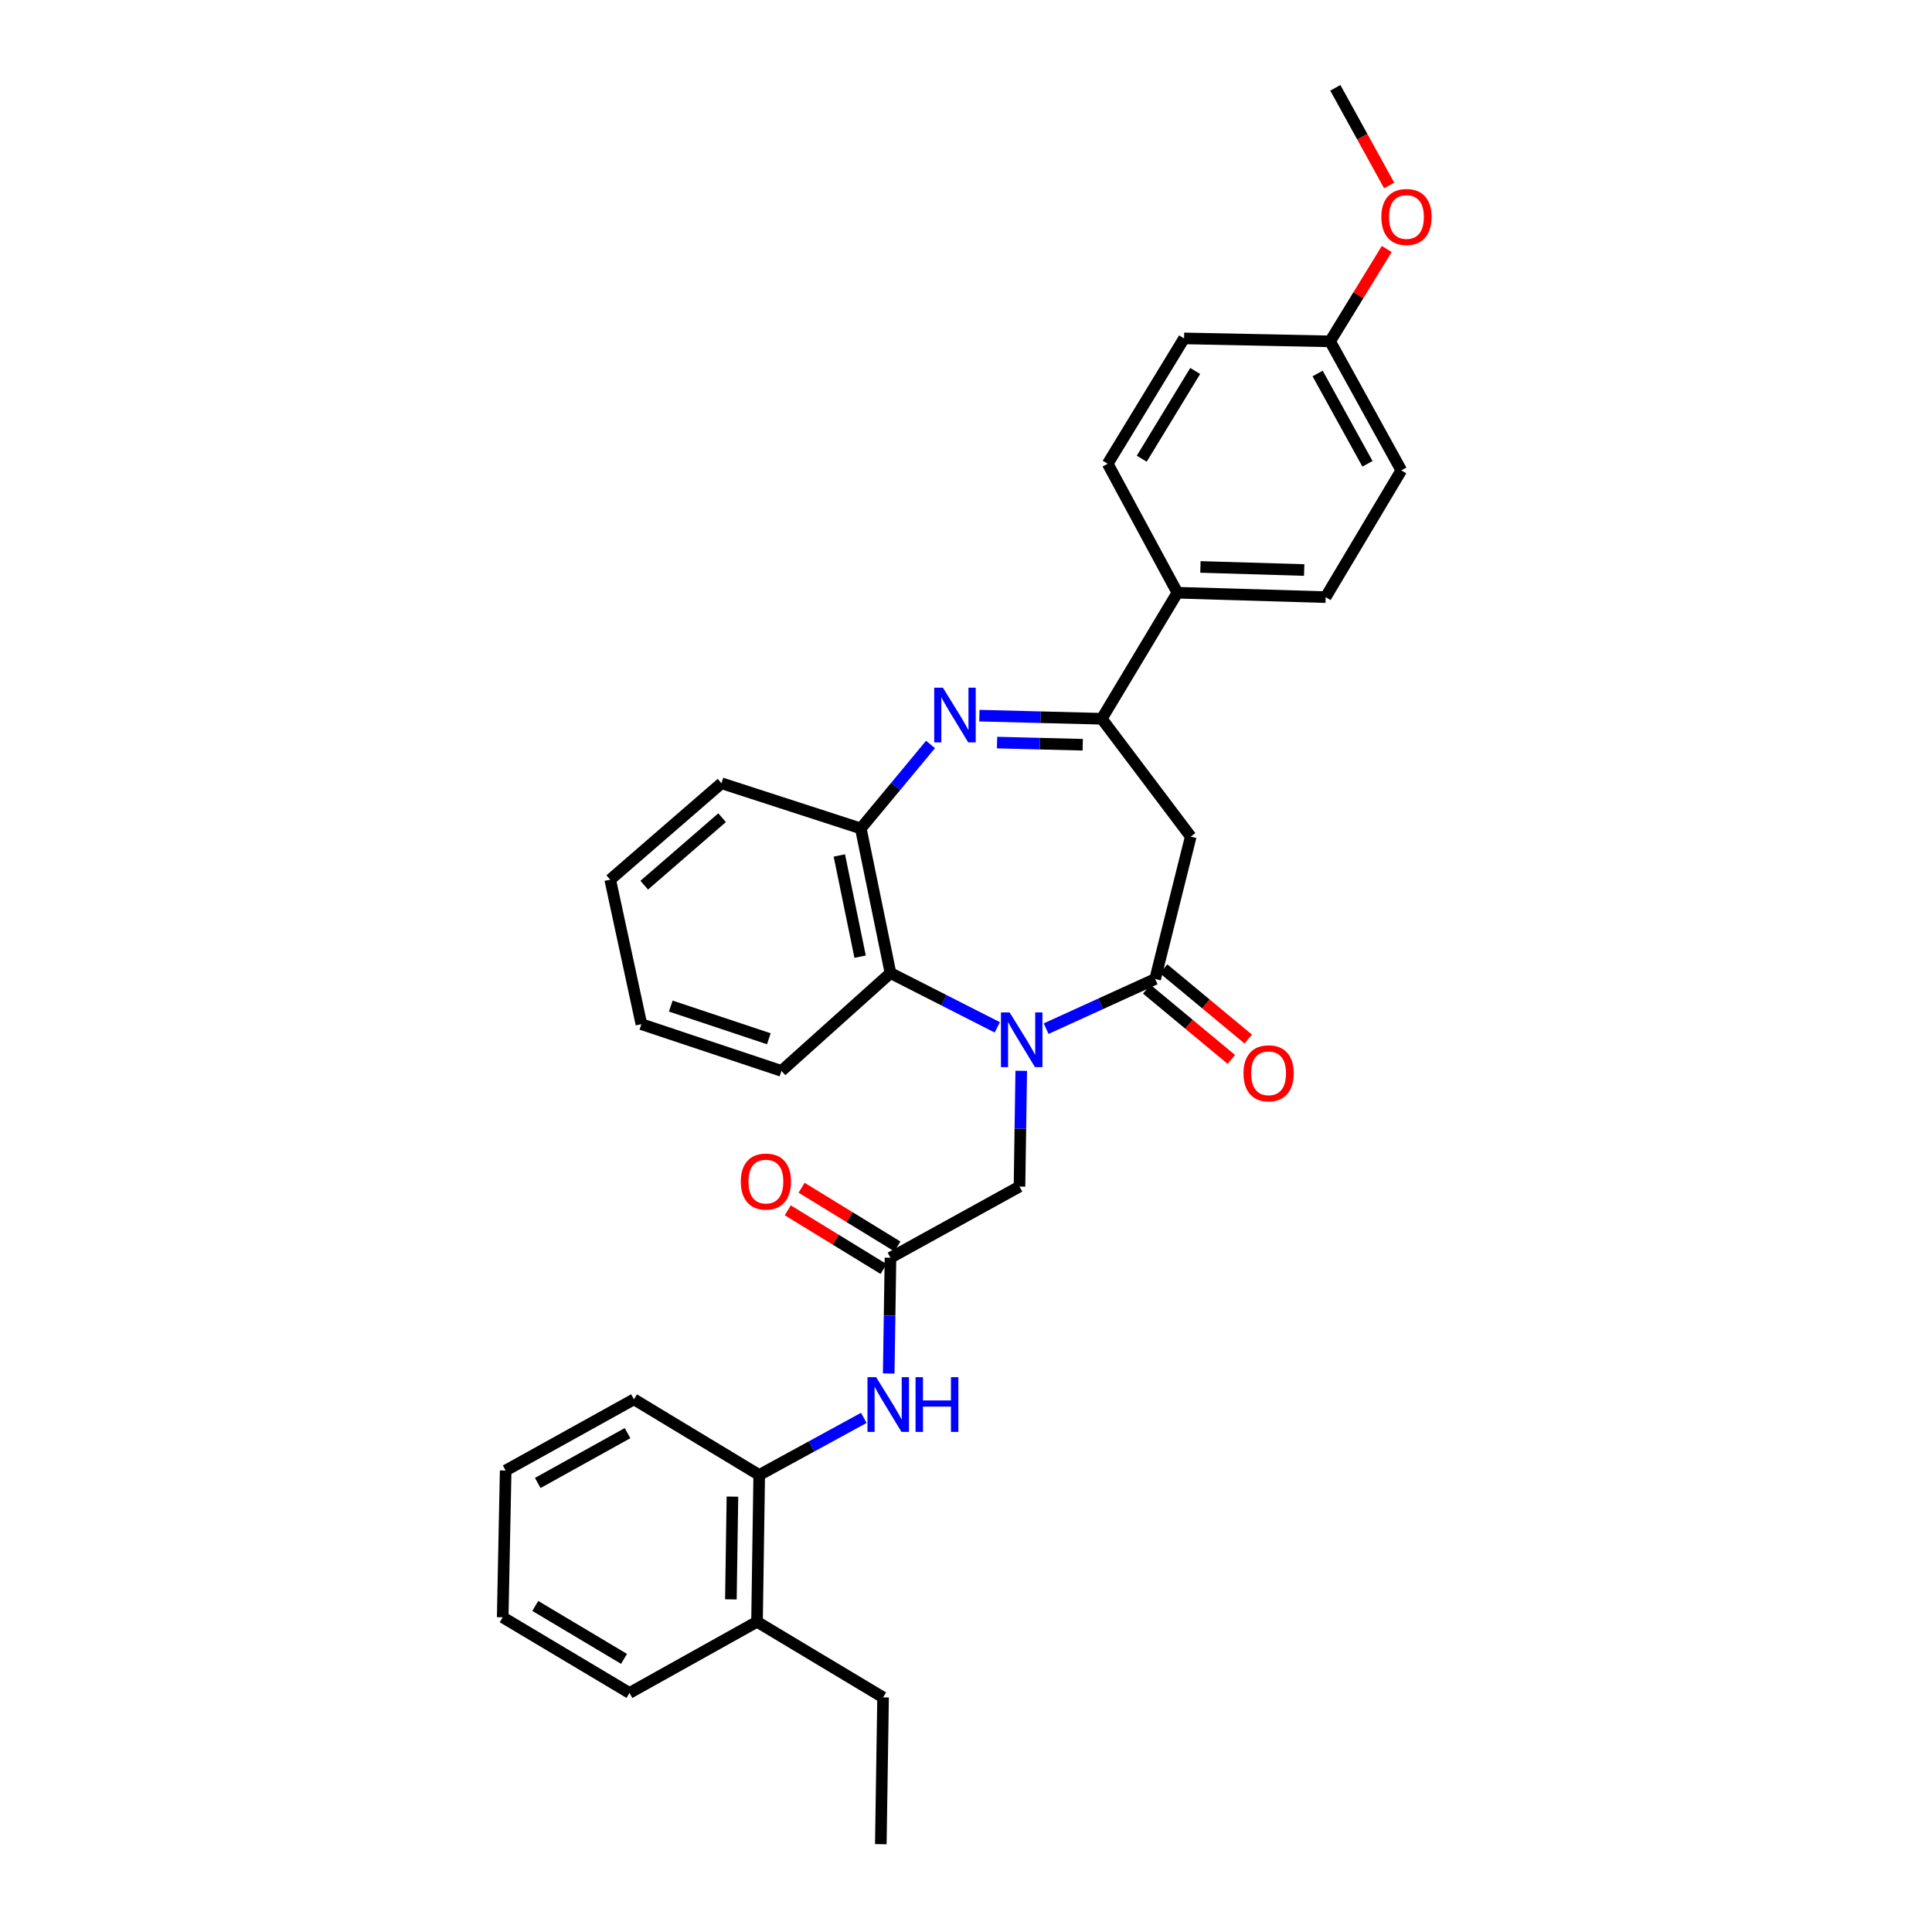 <?xml version='1.0' encoding='iso-8859-1'?>
<svg version='1.1' baseProfile='full'
              xmlns='http://www.w3.org/2000/svg'
                      xmlns:rdkit='http://www.rdkit.org/xml'
                      xmlns:xlink='http://www.w3.org/1999/xlink'
                  xml:space='preserve'
width='1000px' height='1000px' viewBox='0 0 1000 1000'>
<!-- END OF HEADER -->
<rect style='opacity:1.0;fill:#FFFFFF;stroke:none' width='1000' height='1000' x='0' y='0'> </rect>
<path class='bond-0' d='M 541.475,532.428 L 569.693,519.573' style='fill:none;fill-rule:evenodd;stroke:#0000FF;stroke-width:6px;stroke-linecap:butt;stroke-linejoin:miter;stroke-opacity:1' />
<path class='bond-0' d='M 569.693,519.573 L 597.911,506.718' style='fill:none;fill-rule:evenodd;stroke:#000000;stroke-width:6px;stroke-linecap:butt;stroke-linejoin:miter;stroke-opacity:1' />
<path class='bond-4' d='M 516.192,531.756 L 488.552,517.704' style='fill:none;fill-rule:evenodd;stroke:#0000FF;stroke-width:6px;stroke-linecap:butt;stroke-linejoin:miter;stroke-opacity:1' />
<path class='bond-4' d='M 488.552,517.704 L 460.912,503.652' style='fill:none;fill-rule:evenodd;stroke:#000000;stroke-width:6px;stroke-linecap:butt;stroke-linejoin:miter;stroke-opacity:1' />
<path class='bond-8' d='M 528.594,554.245 L 528.141,584.202' style='fill:none;fill-rule:evenodd;stroke:#0000FF;stroke-width:6px;stroke-linecap:butt;stroke-linejoin:miter;stroke-opacity:1' />
<path class='bond-8' d='M 528.141,584.202 L 527.688,614.159' style='fill:none;fill-rule:evenodd;stroke:#000000;stroke-width:6px;stroke-linecap:butt;stroke-linejoin:miter;stroke-opacity:1' />
<path class='bond-3' d='M 597.911,506.718 L 616.323,433.026' style='fill:none;fill-rule:evenodd;stroke:#000000;stroke-width:6px;stroke-linecap:butt;stroke-linejoin:miter;stroke-opacity:1' />
<path class='bond-11' d='M 593.537,511.987 L 615.439,530.168' style='fill:none;fill-rule:evenodd;stroke:#000000;stroke-width:6px;stroke-linecap:butt;stroke-linejoin:miter;stroke-opacity:1' />
<path class='bond-11' d='M 615.439,530.168 L 637.341,548.349' style='fill:none;fill-rule:evenodd;stroke:#FF0000;stroke-width:6px;stroke-linecap:butt;stroke-linejoin:miter;stroke-opacity:1' />
<path class='bond-11' d='M 602.284,501.449 L 624.186,519.631' style='fill:none;fill-rule:evenodd;stroke:#000000;stroke-width:6px;stroke-linecap:butt;stroke-linejoin:miter;stroke-opacity:1' />
<path class='bond-11' d='M 624.186,519.631 L 646.088,537.812' style='fill:none;fill-rule:evenodd;stroke:#FF0000;stroke-width:6px;stroke-linecap:butt;stroke-linejoin:miter;stroke-opacity:1' />
<path class='bond-1' d='M 481.641,385.333 L 463.596,407.068' style='fill:none;fill-rule:evenodd;stroke:#0000FF;stroke-width:6px;stroke-linecap:butt;stroke-linejoin:miter;stroke-opacity:1' />
<path class='bond-1' d='M 463.596,407.068 L 445.551,428.803' style='fill:none;fill-rule:evenodd;stroke:#000000;stroke-width:6px;stroke-linecap:butt;stroke-linejoin:miter;stroke-opacity:1' />
<path class='bond-31' d='M 506.929,370.421 L 538.6,371.226' style='fill:none;fill-rule:evenodd;stroke:#0000FF;stroke-width:6px;stroke-linecap:butt;stroke-linejoin:miter;stroke-opacity:1' />
<path class='bond-31' d='M 538.6,371.226 L 570.271,372.032' style='fill:none;fill-rule:evenodd;stroke:#000000;stroke-width:6px;stroke-linecap:butt;stroke-linejoin:miter;stroke-opacity:1' />
<path class='bond-31' d='M 516.082,384.353 L 538.252,384.917' style='fill:none;fill-rule:evenodd;stroke:#0000FF;stroke-width:6px;stroke-linecap:butt;stroke-linejoin:miter;stroke-opacity:1' />
<path class='bond-31' d='M 538.252,384.917 L 560.421,385.48' style='fill:none;fill-rule:evenodd;stroke:#000000;stroke-width:6px;stroke-linecap:butt;stroke-linejoin:miter;stroke-opacity:1' />
<path class='bond-2' d='M 570.271,372.032 L 616.323,433.026' style='fill:none;fill-rule:evenodd;stroke:#000000;stroke-width:6px;stroke-linecap:butt;stroke-linejoin:miter;stroke-opacity:1' />
<path class='bond-10' d='M 570.271,372.032 L 609.414,306.793' style='fill:none;fill-rule:evenodd;stroke:#000000;stroke-width:6px;stroke-linecap:butt;stroke-linejoin:miter;stroke-opacity:1' />
<path class='bond-5' d='M 460.912,503.652 L 445.551,428.803' style='fill:none;fill-rule:evenodd;stroke:#000000;stroke-width:6px;stroke-linecap:butt;stroke-linejoin:miter;stroke-opacity:1' />
<path class='bond-5' d='M 445.193,495.178 L 434.44,442.784' style='fill:none;fill-rule:evenodd;stroke:#000000;stroke-width:6px;stroke-linecap:butt;stroke-linejoin:miter;stroke-opacity:1' />
<path class='bond-19' d='M 460.912,503.652 L 404.49,554.291' style='fill:none;fill-rule:evenodd;stroke:#000000;stroke-width:6px;stroke-linecap:butt;stroke-linejoin:miter;stroke-opacity:1' />
<path class='bond-21' d='M 445.551,428.803 L 373.427,405.409' style='fill:none;fill-rule:evenodd;stroke:#000000;stroke-width:6px;stroke-linecap:butt;stroke-linejoin:miter;stroke-opacity:1' />
<path class='bond-6' d='M 460.912,651.005 L 527.688,614.159' style='fill:none;fill-rule:evenodd;stroke:#000000;stroke-width:6px;stroke-linecap:butt;stroke-linejoin:miter;stroke-opacity:1' />
<path class='bond-7' d='M 460.912,651.005 L 460.453,680.967' style='fill:none;fill-rule:evenodd;stroke:#000000;stroke-width:6px;stroke-linecap:butt;stroke-linejoin:miter;stroke-opacity:1' />
<path class='bond-7' d='M 460.453,680.967 L 459.994,710.928' style='fill:none;fill-rule:evenodd;stroke:#0000FF;stroke-width:6px;stroke-linecap:butt;stroke-linejoin:miter;stroke-opacity:1' />
<path class='bond-12' d='M 464.49,645.167 L 439.696,629.972' style='fill:none;fill-rule:evenodd;stroke:#000000;stroke-width:6px;stroke-linecap:butt;stroke-linejoin:miter;stroke-opacity:1' />
<path class='bond-12' d='M 439.696,629.972 L 414.902,614.777' style='fill:none;fill-rule:evenodd;stroke:#FF0000;stroke-width:6px;stroke-linecap:butt;stroke-linejoin:miter;stroke-opacity:1' />
<path class='bond-12' d='M 457.334,656.844 L 432.54,641.648' style='fill:none;fill-rule:evenodd;stroke:#000000;stroke-width:6px;stroke-linecap:butt;stroke-linejoin:miter;stroke-opacity:1' />
<path class='bond-12' d='M 432.54,641.648 L 407.746,626.453' style='fill:none;fill-rule:evenodd;stroke:#FF0000;stroke-width:6px;stroke-linecap:butt;stroke-linejoin:miter;stroke-opacity:1' />
<path class='bond-9' d='M 447.106,733.891 L 420.039,748.672' style='fill:none;fill-rule:evenodd;stroke:#0000FF;stroke-width:6px;stroke-linecap:butt;stroke-linejoin:miter;stroke-opacity:1' />
<path class='bond-9' d='M 420.039,748.672 L 392.972,763.453' style='fill:none;fill-rule:evenodd;stroke:#000000;stroke-width:6px;stroke-linecap:butt;stroke-linejoin:miter;stroke-opacity:1' />
<path class='bond-13' d='M 392.972,763.453 L 391.831,839.435' style='fill:none;fill-rule:evenodd;stroke:#000000;stroke-width:6px;stroke-linecap:butt;stroke-linejoin:miter;stroke-opacity:1' />
<path class='bond-13' d='M 379.108,774.645 L 378.309,827.832' style='fill:none;fill-rule:evenodd;stroke:#000000;stroke-width:6px;stroke-linecap:butt;stroke-linejoin:miter;stroke-opacity:1' />
<path class='bond-22' d='M 392.972,763.453 L 328.136,724.287' style='fill:none;fill-rule:evenodd;stroke:#000000;stroke-width:6px;stroke-linecap:butt;stroke-linejoin:miter;stroke-opacity:1' />
<path class='bond-14' d='M 609.414,306.793 L 686.15,309.075' style='fill:none;fill-rule:evenodd;stroke:#000000;stroke-width:6px;stroke-linecap:butt;stroke-linejoin:miter;stroke-opacity:1' />
<path class='bond-14' d='M 621.332,293.446 L 675.046,295.044' style='fill:none;fill-rule:evenodd;stroke:#000000;stroke-width:6px;stroke-linecap:butt;stroke-linejoin:miter;stroke-opacity:1' />
<path class='bond-15' d='M 609.414,306.793 L 573.337,240.031' style='fill:none;fill-rule:evenodd;stroke:#000000;stroke-width:6px;stroke-linecap:butt;stroke-linejoin:miter;stroke-opacity:1' />
<path class='bond-23' d='M 391.831,839.435 L 457.078,878.563' style='fill:none;fill-rule:evenodd;stroke:#000000;stroke-width:6px;stroke-linecap:butt;stroke-linejoin:miter;stroke-opacity:1' />
<path class='bond-24' d='M 391.831,839.435 L 325.823,876.266' style='fill:none;fill-rule:evenodd;stroke:#000000;stroke-width:6px;stroke-linecap:butt;stroke-linejoin:miter;stroke-opacity:1' />
<path class='bond-17' d='M 686.15,309.075 L 725.316,243.463' style='fill:none;fill-rule:evenodd;stroke:#000000;stroke-width:6px;stroke-linecap:butt;stroke-linejoin:miter;stroke-opacity:1' />
<path class='bond-18' d='M 573.337,240.031 L 612.868,175.157' style='fill:none;fill-rule:evenodd;stroke:#000000;stroke-width:6px;stroke-linecap:butt;stroke-linejoin:miter;stroke-opacity:1' />
<path class='bond-18' d='M 590.961,237.426 L 618.633,192.015' style='fill:none;fill-rule:evenodd;stroke:#000000;stroke-width:6px;stroke-linecap:butt;stroke-linejoin:miter;stroke-opacity:1' />
<path class='bond-16' d='M 688.462,176.687 L 612.868,175.157' style='fill:none;fill-rule:evenodd;stroke:#000000;stroke-width:6px;stroke-linecap:butt;stroke-linejoin:miter;stroke-opacity:1' />
<path class='bond-20' d='M 688.462,176.687 L 703.12,152.784' style='fill:none;fill-rule:evenodd;stroke:#000000;stroke-width:6px;stroke-linecap:butt;stroke-linejoin:miter;stroke-opacity:1' />
<path class='bond-20' d='M 703.12,152.784 L 717.777,128.881' style='fill:none;fill-rule:evenodd;stroke:#FF0000;stroke-width:6px;stroke-linecap:butt;stroke-linejoin:miter;stroke-opacity:1' />
<path class='bond-33' d='M 688.462,176.687 L 725.316,243.463' style='fill:none;fill-rule:evenodd;stroke:#000000;stroke-width:6px;stroke-linecap:butt;stroke-linejoin:miter;stroke-opacity:1' />
<path class='bond-33' d='M 682.001,193.32 L 707.798,240.063' style='fill:none;fill-rule:evenodd;stroke:#000000;stroke-width:6px;stroke-linecap:butt;stroke-linejoin:miter;stroke-opacity:1' />
<path class='bond-27' d='M 404.49,554.291 L 331.978,530.113' style='fill:none;fill-rule:evenodd;stroke:#000000;stroke-width:6px;stroke-linecap:butt;stroke-linejoin:miter;stroke-opacity:1' />
<path class='bond-27' d='M 397.945,537.673 L 347.186,520.748' style='fill:none;fill-rule:evenodd;stroke:#000000;stroke-width:6px;stroke-linecap:butt;stroke-linejoin:miter;stroke-opacity:1' />
<path class='bond-25' d='M 719.039,96.004 L 705.101,70.73' style='fill:none;fill-rule:evenodd;stroke:#FF0000;stroke-width:6px;stroke-linecap:butt;stroke-linejoin:miter;stroke-opacity:1' />
<path class='bond-25' d='M 705.101,70.73 L 691.163,45.455' style='fill:none;fill-rule:evenodd;stroke:#000000;stroke-width:6px;stroke-linecap:butt;stroke-linejoin:miter;stroke-opacity:1' />
<path class='bond-32' d='M 373.427,405.409 L 315.849,455.31' style='fill:none;fill-rule:evenodd;stroke:#000000;stroke-width:6px;stroke-linecap:butt;stroke-linejoin:miter;stroke-opacity:1' />
<path class='bond-32' d='M 373.759,423.243 L 333.454,458.174' style='fill:none;fill-rule:evenodd;stroke:#000000;stroke-width:6px;stroke-linecap:butt;stroke-linejoin:miter;stroke-opacity:1' />
<path class='bond-29' d='M 328.136,724.287 L 261.732,761.14' style='fill:none;fill-rule:evenodd;stroke:#000000;stroke-width:6px;stroke-linecap:butt;stroke-linejoin:miter;stroke-opacity:1' />
<path class='bond-29' d='M 324.821,741.789 L 278.338,767.586' style='fill:none;fill-rule:evenodd;stroke:#000000;stroke-width:6px;stroke-linecap:butt;stroke-linejoin:miter;stroke-opacity:1' />
<path class='bond-26' d='M 457.078,878.563 L 455.906,954.545' style='fill:none;fill-rule:evenodd;stroke:#000000;stroke-width:6px;stroke-linecap:butt;stroke-linejoin:miter;stroke-opacity:1' />
<path class='bond-34' d='M 325.823,876.266 L 260.195,837.115' style='fill:none;fill-rule:evenodd;stroke:#000000;stroke-width:6px;stroke-linecap:butt;stroke-linejoin:miter;stroke-opacity:1' />
<path class='bond-34' d='M 322.995,858.632 L 277.056,831.226' style='fill:none;fill-rule:evenodd;stroke:#000000;stroke-width:6px;stroke-linecap:butt;stroke-linejoin:miter;stroke-opacity:1' />
<path class='bond-28' d='M 331.978,530.113 L 315.849,455.31' style='fill:none;fill-rule:evenodd;stroke:#000000;stroke-width:6px;stroke-linecap:butt;stroke-linejoin:miter;stroke-opacity:1' />
<path class='bond-30' d='M 261.732,761.14 L 260.195,837.115' style='fill:none;fill-rule:evenodd;stroke:#000000;stroke-width:6px;stroke-linecap:butt;stroke-linejoin:miter;stroke-opacity:1' />
<path  class='atom-0' d='M 522.577 524.025
L 531.857 539.025
Q 532.777 540.505, 534.257 543.185
Q 535.737 545.865, 535.817 546.025
L 535.817 524.025
L 539.577 524.025
L 539.577 552.345
L 535.697 552.345
L 525.737 535.945
Q 524.577 534.025, 523.337 531.825
Q 522.137 529.625, 521.777 528.945
L 521.777 552.345
L 518.097 552.345
L 518.097 524.025
L 522.577 524.025
' fill='#0000FF'/>
<path  class='atom-2' d='M 488.029 355.939
L 497.309 370.939
Q 498.229 372.419, 499.709 375.099
Q 501.189 377.779, 501.269 377.939
L 501.269 355.939
L 505.029 355.939
L 505.029 384.259
L 501.149 384.259
L 491.189 367.859
Q 490.029 365.939, 488.789 363.739
Q 487.589 361.539, 487.229 360.859
L 487.229 384.259
L 483.549 384.259
L 483.549 355.939
L 488.029 355.939
' fill='#0000FF'/>
<path  class='atom-8' d='M 453.488 712.827
L 462.768 727.827
Q 463.688 729.307, 465.168 731.987
Q 466.648 734.667, 466.728 734.827
L 466.728 712.827
L 470.488 712.827
L 470.488 741.147
L 466.608 741.147
L 456.648 724.747
Q 455.488 722.827, 454.248 720.627
Q 453.048 718.427, 452.688 717.747
L 452.688 741.147
L 449.008 741.147
L 449.008 712.827
L 453.488 712.827
' fill='#0000FF'/>
<path  class='atom-8' d='M 473.888 712.827
L 477.728 712.827
L 477.728 724.867
L 492.208 724.867
L 492.208 712.827
L 496.048 712.827
L 496.048 741.147
L 492.208 741.147
L 492.208 728.067
L 477.728 728.067
L 477.728 741.147
L 473.888 741.147
L 473.888 712.827
' fill='#0000FF'/>
<path  class='atom-12' d='M 643.623 555.535
Q 643.623 548.735, 646.983 544.935
Q 650.343 541.135, 656.623 541.135
Q 662.903 541.135, 666.263 544.935
Q 669.623 548.735, 669.623 555.535
Q 669.623 562.415, 666.223 566.335
Q 662.823 570.215, 656.623 570.215
Q 650.383 570.215, 646.983 566.335
Q 643.623 562.455, 643.623 555.535
M 656.623 567.015
Q 660.943 567.015, 663.263 564.135
Q 665.623 561.215, 665.623 555.535
Q 665.623 549.975, 663.263 547.175
Q 660.943 544.335, 656.623 544.335
Q 652.303 544.335, 649.943 547.135
Q 647.623 549.935, 647.623 555.535
Q 647.623 561.255, 649.943 564.135
Q 652.303 567.015, 656.623 567.015
' fill='#FF0000'/>
<path  class='atom-13' d='M 383.433 611.569
Q 383.433 604.769, 386.793 600.969
Q 390.153 597.169, 396.433 597.169
Q 402.713 597.169, 406.073 600.969
Q 409.433 604.769, 409.433 611.569
Q 409.433 618.449, 406.033 622.369
Q 402.633 626.249, 396.433 626.249
Q 390.193 626.249, 386.793 622.369
Q 383.433 618.489, 383.433 611.569
M 396.433 623.049
Q 400.753 623.049, 403.073 620.169
Q 405.433 617.249, 405.433 611.569
Q 405.433 606.009, 403.073 603.209
Q 400.753 600.369, 396.433 600.369
Q 392.113 600.369, 389.753 603.169
Q 387.433 605.969, 387.433 611.569
Q 387.433 617.289, 389.753 620.169
Q 392.113 623.049, 396.433 623.049
' fill='#FF0000'/>
<path  class='atom-21' d='M 714.986 112.311
Q 714.986 105.511, 718.346 101.711
Q 721.706 97.911, 727.986 97.911
Q 734.266 97.911, 737.626 101.711
Q 740.986 105.511, 740.986 112.311
Q 740.986 119.191, 737.586 123.111
Q 734.186 126.991, 727.986 126.991
Q 721.746 126.991, 718.346 123.111
Q 714.986 119.231, 714.986 112.311
M 727.986 123.791
Q 732.306 123.791, 734.626 120.911
Q 736.986 117.991, 736.986 112.311
Q 736.986 106.751, 734.626 103.951
Q 732.306 101.111, 727.986 101.111
Q 723.666 101.111, 721.306 103.911
Q 718.986 106.711, 718.986 112.311
Q 718.986 118.031, 721.306 120.911
Q 723.666 123.791, 727.986 123.791
' fill='#FF0000'/>
</svg>
